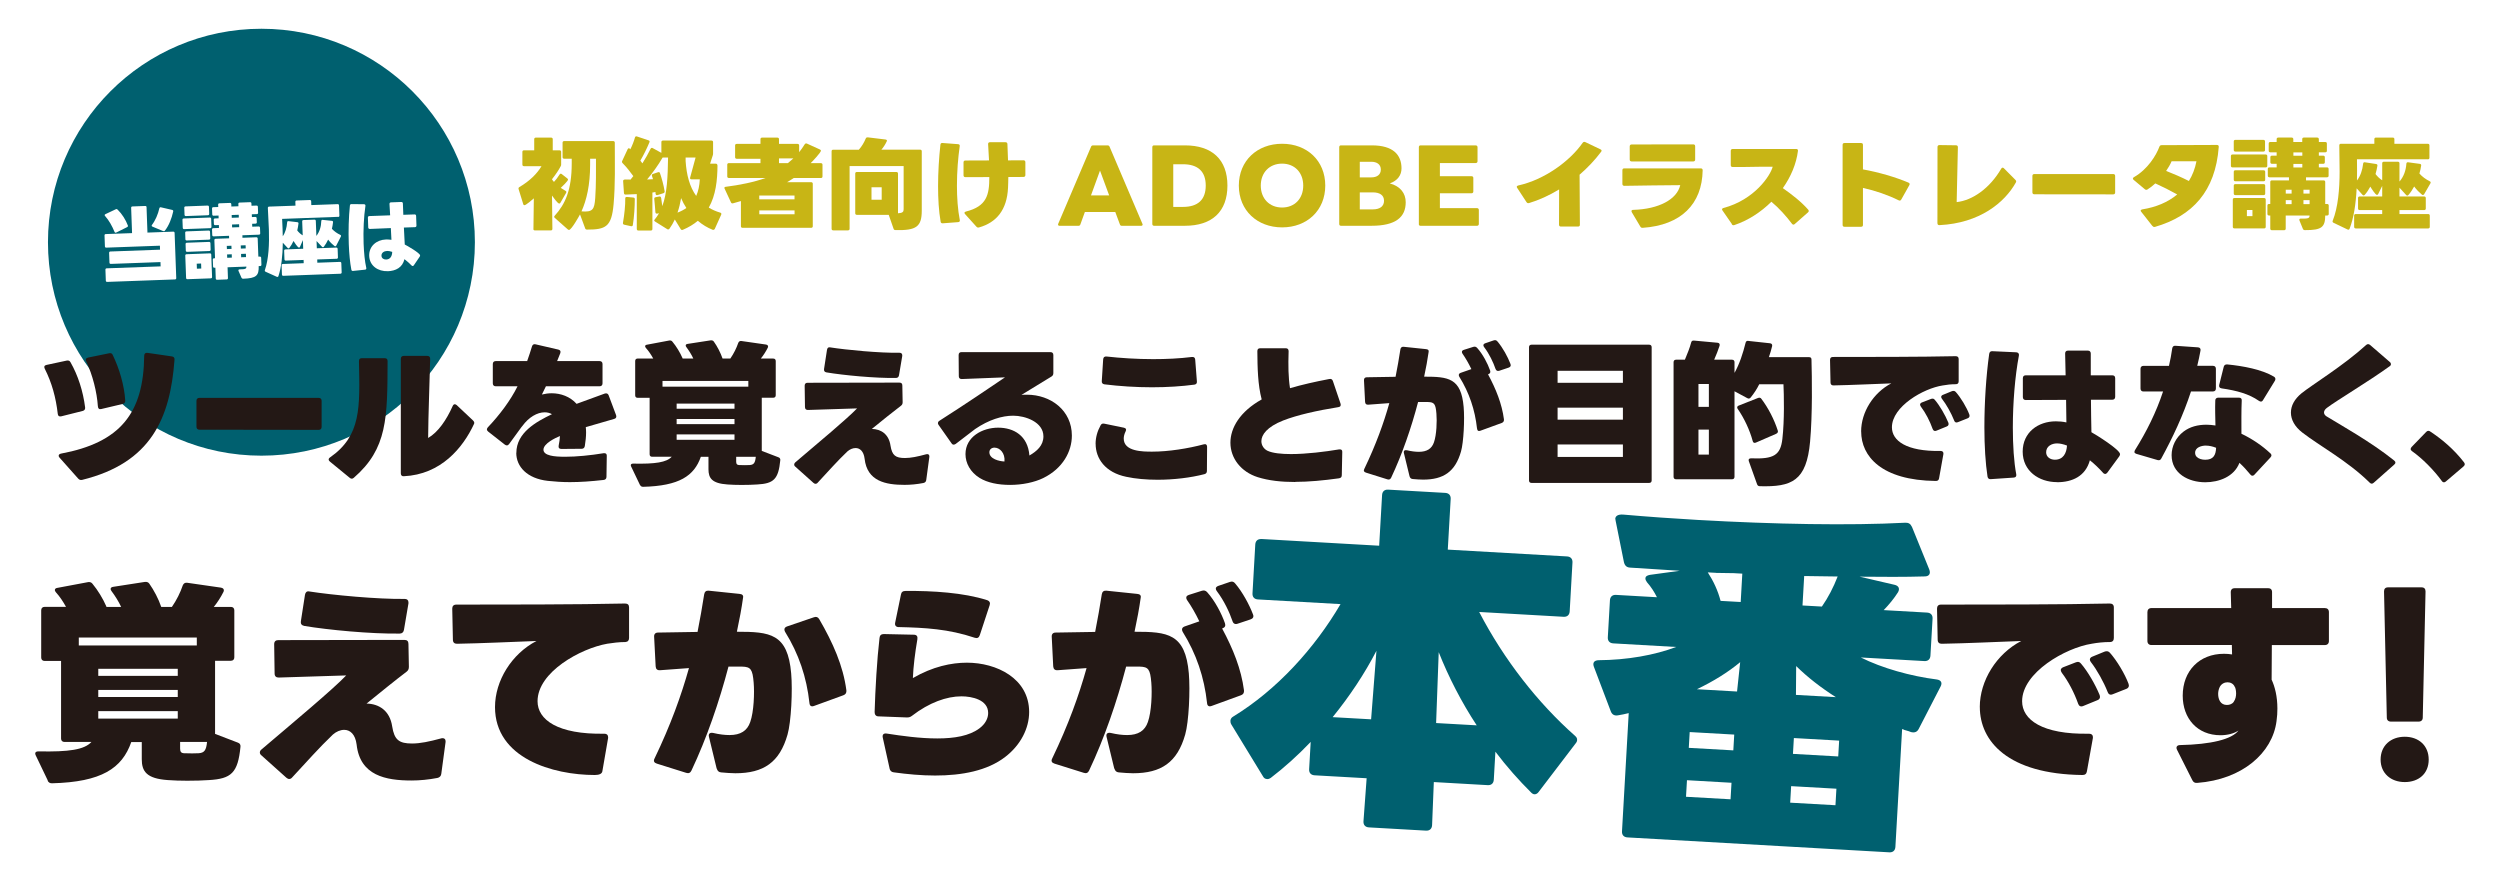 <?xml version="1.0" encoding="UTF-8"?><svg id="_レイヤー_1" xmlns="http://www.w3.org/2000/svg" xmlns:xlink="http://www.w3.org/1999/xlink" viewBox="0 0 576.45 201.46"><defs><style>.cls-1{filter:url(#drop-shadow-3);}.cls-2{filter:url(#drop-shadow-2);}.cls-3{filter:url(#drop-shadow-1);}.cls-3,.cls-4{fill:#00606f;}.cls-5{fill:#231815;}.cls-6{fill:#c8b515;}.cls-7{fill:#fff;}</style><filter id="drop-shadow-1" x="8.47" y="3.98" width="103.92" height="103.92" filterUnits="userSpaceOnUse"><feOffset dx=".85" dy=".85"/><feGaussianBlur result="blur" stdDeviation=".85"/><feFlood flood-color="#231815" flood-opacity=".85"/><feComposite in2="blur" operator="in"/><feComposite in="SourceGraphic"/></filter><filter id="drop-shadow-2" x="281.11" y="110.3" width="169.44" height="89.04" filterUnits="userSpaceOnUse"><feOffset dx=".85" dy=".85"/><feGaussianBlur result="blur-2" stdDeviation=".85"/><feFlood flood-color="#231815" flood-opacity=".85"/><feComposite in2="blur-2" operator="in"/><feComposite in="SourceGraphic"/></filter><filter id="drop-shadow-3" x="116.95" y="28.7" width="446.4" height="27.36" filterUnits="userSpaceOnUse"><feOffset dx=".85" dy=".85"/><feGaussianBlur result="blur-3" stdDeviation=".85"/><feFlood flood-color="#231815" flood-opacity=".85"/><feComposite in2="blur-3" operator="in"/><feComposite in="SourceGraphic"/></filter></defs><circle class="cls-3" cx="59.43" cy="55" r="49.22"/><path class="cls-5" d="M13.32,95.43c-.43-3.77-1.36-7.17-3.01-10.43-.21-.47-.07-.75.43-.86l4.66-1c.39-.07.68.04.86.39,1.72,3.01,2.9,6.67,3.37,10.43.04.39-.14.68-.54.79l-4.98,1.25c-.47.11-.75-.11-.79-.57ZM18.05,110.38l-4.34-4.88c-.14-.14-.18-.29-.18-.43,0-.22.18-.39.5-.47,13.66-2.55,19.08-9.25,19.22-22.59,0-.47.29-.72.75-.65l5.63.82c.43.07.65.29.61.75-1,13.59-5.45,23.81-21.3,27.72-.36.07-.65,0-.9-.29ZM22.57,93.71c-.22-3.33-1.22-7.24-2.69-10.4-.21-.43-.07-.75.43-.86l4.88-1c.39-.07.68.04.82.43,1.51,3.12,2.65,6.96,2.87,10.47.04.43-.18.68-.57.79l-4.98,1.18c-.47.11-.72-.11-.75-.61Z"/><path class="cls-5" d="M45.3,98.41v-5.99c0-.43.25-.68.68-.68h27.5c.43,0,.68.25.68.68v6.02c0,.43-.25.68-.68.68l-27.5-.04c-.43,0-.68-.25-.68-.68Z"/><path class="cls-5" d="M75.78,105.97c0-.18.11-.36.32-.5,7.21-5.02,6.88-11.47,6.67-22.2,0-.47.22-.68.65-.68h5.27c.47,0,.68.21.68.68-.04,13.09-.04,20.19-7.78,26.89-.14.14-.32.22-.47.22-.18,0-.32-.07-.5-.22l-4.55-3.73c-.18-.14-.29-.32-.29-.47ZM92.42,109.13v-26.39c0-.43.25-.68.68-.68h5.41c.47,0,.68.25.68.68-.14,6.02-.43,12.62-.47,18.25,2.33-1.36,4.23-4.16,5.67-7.39.11-.25.29-.39.47-.39.14,0,.32.07.47.22l3.73,3.51c.29.29.36.54.25.79-2.55,5.52-7.64,11.69-16.21,12.08-.43.04-.68-.22-.68-.68Z"/><path class="cls-5" d="M119.06,104.43c0-4.66,4.55-7.17,8.21-8.93-.5-.29-1.08-.43-1.69-.43-1.69,0-3.66,1.11-5.16,3.19-.07.11-.11.14-.18.21l-2.87,3.94c-.14.18-.32.29-.5.29-.14,0-.32-.07-.47-.18l-3.84-3.01c-.18-.14-.29-.32-.29-.5,0-.14.07-.32.21-.47,2.69-2.83,5.24-6.2,6.85-9.47h-5.02c-.43,0-.68-.25-.68-.68v-4.45c0-.43.25-.68.68-.68h7.24c.43-1.22.82-2.37,1.11-3.37.11-.39.39-.61.82-.5l5.27,1.22c.43.11.61.39.43.86l-.72,1.79h9.79c.43,0,.68.25.68.68v4.45c0,.43-.25.68-.68.68h-12.37l-.93,1.9c.72-.18,1.51-.29,2.26-.29,2.08,0,4.23.75,5.74,2.44l6.49-2.37c.43-.14.75,0,.9.39l1.72,4.59c.14.43,0,.75-.43.86l-6.56,1.9c.04.39.07.79.07,1.22,0,.97-.11,2.01-.29,3.12-.07.43-.32.65-.72.65l-4.7.04c-.47,0-.72-.29-.61-.79.18-.79.25-1.54.29-2.19-1.04.43-3.8,1.72-3.8,3.16,0,.61.54,1.08,1.58,1.33.86.22,2.04.29,3.44.29,2.58,0,5.85-.32,8.86-.82h.18c.36,0,.54.21.54.57l-.07,4.88c0,.43-.25.68-.68.72-2.83.32-5.34.5-7.75.5-1.76,0-3.44-.11-5.09-.29-4.84-.54-7.28-3.33-7.28-6.45Z"/><path class="cls-5" d="M147.56,111.82l-2.04-4.27c-.04-.11-.07-.18-.07-.29,0-.22.18-.36.54-.36,5.13.11,7.71-.29,8.89-1.58h-4.52c-.36,0-.57-.22-.57-.57v-13.02h-2.76c-.36,0-.57-.21-.57-.57v-7.92c0-.36.22-.57.57-.57h3.59c-.47-.86-1.04-1.72-1.69-2.44-.11-.14-.18-.25-.18-.39,0-.18.14-.32.43-.36l5.16-.97c.29-.04.54.04.72.29.9,1.08,1.76,2.51,2.29,3.73.04.04.04.11.04.14h2.47c-.39-.86-.97-1.79-1.61-2.65-.11-.14-.14-.25-.14-.36,0-.18.14-.32.43-.36l5.31-.82c.32-.04.57.04.75.29.79,1.11,1.54,2.55,2.01,3.91h1.79c.79-1.15,1.4-2.37,1.83-3.62.14-.32.36-.47.72-.43l5.7.82c.39.07.57.36.39.72-.43.86-1,1.76-1.61,2.51h2.87c.36,0,.57.22.57.57v7.89c0,.36-.22.57-.57.57h-2.65v12.26l3.84,1.47c.32.11.47.36.43.68-.43,4.41-1.54,5.38-5.31,5.59-1,.07-2.33.11-3.62.11-1.15,0-2.29-.04-3.26-.11-3.59-.25-4.37-1.47-4.37-3.51v-2.87h-1.76c-1.54,4.41-4.98,6.71-13.3,6.92-.36,0-.57-.14-.72-.43ZM152.76,87.83v1.33h19.79v-1.33h-19.79ZM169.36,94.25v-1.18h-13.34v1.18h13.34ZM156.02,96.61v1.18h13.34v-1.18h-13.34ZM156.02,100.16v1.25h13.34v-1.25h-13.34ZM170.4,107.23c.86.04,1.97.04,2.47,0,.93-.07,1.26-.47,1.4-1.9h-4.52v1.15c0,.54.22.72.65.75Z"/><path class="cls-5" d="M183.13,107.08c0-.14.07-.32.25-.47,5.49-4.66,11.98-10.08,14.24-12.44l-11.33.36c-.43,0-.68-.21-.68-.68l-.07-4.91c0-.47.25-.68.68-.68l21.16-.04c.47,0,.68.22.68.68l.07,3.84c0,.36-.11.61-.39.82-1.9,1.43-4.45,3.51-6.71,5.34,2.08.04,3.91,1.18,4.3,3.84.36,2.26,1.15,2.87,3.33,2.87,1.36,0,2.9-.32,4.88-.86.11-.04.18-.04.25-.04.32,0,.5.18.5.5v.14l-.72,5.34c-.04.36-.29.61-.65.68-1.47.29-2.98.43-4.34.43-4.34,0-8.64-.82-9.22-6.02-.21-1.76-1.11-2.47-2.08-2.47-.65,0-1.33.29-1.9.79-2.37,2.26-4.34,4.52-6.85,7.21-.14.18-.32.25-.5.25-.14,0-.29-.07-.47-.22l-4.2-3.76c-.18-.14-.25-.32-.25-.5ZM190.55,85.86c-.43-.07-.61-.36-.54-.79l.68-4.41c.07-.43.32-.65.68-.57,3.91.61,11.55,1.33,16.06,1.25.39,0,.61.22.61.57v.18l-.75,4.45c-.07.39-.32.61-.72.61-4.73.07-12.01-.61-16.03-1.29Z"/><path class="cls-5" d="M219.92,102.53c-.18,0-.36-.07-.5-.29l-3.01-4.27c-.11-.14-.14-.29-.14-.39,0-.21.11-.43.36-.57,6.74-4.3,11.15-7.35,15.1-10l-9.97.39c-.43,0-.68-.21-.68-.65l-.04-4.88c0-.47.25-.68.68-.68h20.44c.47,0,.72.21.72.68v4.16c0,.36-.14.61-.43.79l-6.92,4.23c.43-.04.82-.04,1.26-.04,5.49,0,10.36,3.62,10.36,9.43,0,3.66-2.08,7.57-6.6,9.79-2.04,1-4.88,1.58-7.64,1.58s-5.23-.5-7.03-1.61c-2.15-1.33-3.26-3.41-3.26-5.49,0-4.02,3.94-6.1,7.53-6.1s6.85,1.83,7.21,6.42c1.69-.97,3.23-2.29,3.23-4.41,0-3.33-4.2-4.77-6.96-4.77-2.58,0-5.63.93-8.79,3.08l-4.45,3.41c-.14.11-.32.18-.47.18ZM229.35,103.21c-.65,0-1.22.36-1.22,1.08,0,1.54,2.29,2.08,3.48,2.12.18-1.97-1.11-3.19-2.26-3.19Z"/><path class="cls-5" d="M252.62,102.35c0-1.43.39-2.9,1.15-4.27.18-.36.47-.47.86-.39l4.52.93c.5.11.61.43.39.86-.29.57-.43,1.15-.43,1.65,0,3.01,4.45,3.01,6.56,3.01,3.77,0,8.28-.72,11.91-1.69.47-.14.75.11.75.57l-.04,5.56c0,.39-.18.65-.57.75-3.16.82-7.06,1.29-10.79,1.29-2.58,0-5.13-.22-7.24-.68-4.84-1-7.06-4.2-7.06-7.6ZM265.67,89.3c-3.73,0-7.57-.25-11.01-.68-.43-.07-.65-.32-.61-.75l.32-5.02c.04-.47.29-.68.75-.65,3.26.36,6.99.61,10.76.61,3.01,0,6.1-.14,8.96-.5.43-.04.72.14.75.61l.39,5.02c.04.43-.14.68-.57.75-2.9.39-6.31.61-9.75.61Z"/><path class="cls-5" d="M298.66,111.14c-3.23,0-6.13-.32-8.64-1.11-3.87-1.22-6.31-4.37-6.31-7.96,0-3.37,2.15-7.14,7.21-9.97-.9-3.41-.97-7.28-1-11.12,0-.47.21-.68.68-.68h5.88c.43,0,.65.25.65.68-.11,3.3-.07,6.06.32,8.53,2.69-.79,5.84-1.51,9.07-2.12.43-.07.68.07.82.47l1.76,5.2c.14.43,0,.75-.5.82-4.95.79-9.54,1.83-12.73,3.08-3.73,1.47-5.02,3.3-5.02,4.77,0,1,.61,1.83,1.43,2.22,1.18.54,3.16.75,5.38.75,3.59,0,7.92-.54,11.12-1.08h.18c.36,0,.54.18.54.57l-.11,5.38c0,.43-.21.65-.65.72-3.58.5-6.99.82-10.08.82Z"/><path class="cls-5" d="M325.01,109.81l-1.29-5.31c-.14-.54.14-.79.68-.68,1.08.25,1.97.36,2.76.36,1.86,0,2.98-.72,3.48-2.19.61-1.72.72-4.88.57-6.6-.18-2.26-.5-2.65-1.94-2.69h-2.29c-1.54,5.88-3.66,12.05-6.2,17.43-.18.39-.47.54-.9.39l-4.91-1.54c-.47-.14-.61-.43-.39-.86,2.72-5.67,4.48-10.58,5.77-15.17l-4.84.36c-.47.04-.72-.18-.75-.65l-.25-4.95c-.04-.47.22-.72.65-.72l6.63-.11c.43-2.15.79-4.23,1.11-6.31.07-.43.32-.65.75-.61l5.16.54c.47.04.68.25.61.61-.25,1.79-.61,3.73-1.04,5.74,5.56,0,8.54.29,9.11,6.99.25,2.87,0,8.14-.61,10.26-1.33,4.66-4.02,6.49-8.75,6.49-.75,0-1.54-.07-2.4-.14-.39-.04-.61-.25-.72-.65ZM340.57,98.8c-.47-4.3-1.79-8.25-4.09-11.94-.07-.14-.11-.25-.11-.39,0-.22.14-.39.43-.5l2.47-.86c-.61-1.29-1.36-2.58-2.04-3.55-.11-.14-.14-.29-.14-.43,0-.22.14-.36.47-.47l2.15-.68c.36-.11.65-.04.9.25,1.29,1.43,2.4,3.55,2.98,5.2.14.43,0,.72-.43.86l-.04.04c1.83,3.41,3.19,6.78,3.66,10.36.04.39-.11.68-.5.83l-4.91,1.79c-.47.18-.75,0-.79-.5ZM344.84,85.07c-.5-1.47-1.4-3.41-2.62-5.02-.11-.14-.18-.29-.18-.43,0-.21.14-.36.43-.47l1.9-.65c.39-.14.68-.07.93.25,1.22,1.43,2.37,3.55,2.98,5.16.18.43,0,.72-.43.86l-2.15.72c-.43.14-.72-.04-.86-.43Z"/><path class="cls-5" d="M380.27,111.35h-27.14c-.36,0-.57-.21-.57-.57v-30.73c0-.36.21-.57.57-.57h27.14c.36,0,.57.22.57.57v30.73c0,.36-.21.57-.57.57ZM374.21,88.26v-2.76h-15.06v2.76h15.06ZM359.15,94v2.76h15.06v-2.76h-15.06ZM359.15,102.49v2.87h15.06v-2.87h-15.06Z"/><path class="cls-5" d="M403.14,78.61l4.98.54c.39.04.57.29.5.65-.18.79-.47,1.76-.75,2.55h9.25c.39,0,.57.18.57.54.11,4.09.25,12.69-.32,18.93-.82,9.14-4.27,10.47-11.55,10.29-.36,0-.57-.14-.68-.47l-1.9-5.31c-.14-.39.04-.65.5-.65,5.27.22,6.81-.72,7.24-4.48.5-4.34.36-10.18.25-12.59h-5.59c-.54,1.08-1.18,2.08-1.97,3.05-.22.25-.47.32-.79.14l-2.94-1.58v19.72c0,.36-.21.57-.57.57h-12.91c-.36,0-.57-.21-.57-.57v-26.43c0-.36.22-.57.57-.57h2.04c.54-1.29,1.15-2.8,1.43-3.91.07-.36.29-.54.65-.5l5.45.5c.39.04.57.29.47.68-.32,1-.79,2.19-1.25,3.23h4.12c.36,0,.57.22.57.57v2.47c1.18-2.12,1.94-4.48,2.55-6.92.07-.36.29-.5.65-.47ZM391.63,88.54v5.27h2.4v-5.27h-2.4ZM391.63,104.82h2.4v-5.77h-2.4v5.77ZM409.56,100.02l-4.7,2.04c-.36.14-.61.04-.72-.36-.68-2.55-2.01-5.34-3.44-7.39-.11-.14-.14-.25-.14-.36,0-.18.14-.36.36-.43l4.45-1.76c.32-.11.57-.07.75.18,1.58,2.08,2.98,4.77,3.8,7.35.11.32-.04.57-.36.72Z"/><path class="cls-5" d="M429.14,99.48c0-4.41,2.8-8.93,6.96-11.08-4.05.14-9.14.39-13.34.47-.43,0-.68-.22-.68-.68l-.11-5.2c0-.43.21-.68.65-.68,7.57,0,20.4,0,28.33-.18.43,0,.68.22.68.65v5.13c0,.43-.21.68-.65.68-1.08,0-2.08.11-3.05.29-4.41.68-11.69,4.84-11.69,9.65,0,3.08,3.33,5.59,11.22,5.45.43,0,.65.22.65.54v.18l-1,5.59c-.07.43-.32.61-.75.61-12.55-.14-17.21-5.7-17.21-11.4ZM445.63,98.91c-.65-1.83-1.61-3.69-2.72-5.16-.11-.18-.18-.32-.18-.47,0-.18.14-.36.39-.47l2.12-.82c.36-.14.65-.11.9.22,1.11,1.29,2.4,3.51,3.12,5.27.14.39,0,.72-.39.86l-2.37.97c-.43.18-.72,0-.86-.39ZM450.58,96.94c-.65-1.65-1.79-3.69-2.8-4.98-.11-.14-.18-.29-.18-.43,0-.22.14-.39.43-.5l2.01-.82c.36-.14.68-.11.93.18,1.15,1.29,2.51,3.55,3.12,5.2.14.39,0,.72-.39.86l-2.26.9c-.43.18-.72,0-.86-.39Z"/><path class="cls-5" d="M458.28,109.88c-.47-3.05-.72-7.03-.72-11.33,0-5.67.39-11.83,1.11-16.96.07-.43.32-.65.75-.61l5.49.25c.47.04.68.32.61.75-.9,4.77-1.4,10.94-1.4,16.6,0,4.12.25,7.96.79,10.79.07.43-.11.72-.57.75l-5.31.36c-.43.04-.68-.18-.75-.61ZM474.31,111.17c-4.2,0-7.92-2.58-7.92-7.03s3.55-6.99,7.64-6.99c.79,0,1.61.07,2.44.25l-.07-5.2-9.29.04c-.43,0-.68-.25-.68-.68v-4.34c0-.47.25-.68.68-.68h9.18l-.11-5.02c0-.43.21-.68.68-.68h4.55c.43,0,.68.25.68.68v5.02h4.95c.43,0,.68.21.68.68v4.27c0,.43-.25.68-.68.68h-4.91c.04,2.62.04,5.16.11,7.49,1,.54,6.6,4.02,6.6,5.06,0,.18-.07.32-.18.5l-2.76,3.77c-.14.18-.32.29-.5.29-.14,0-.32-.07-.47-.25-.97-1.08-1.97-2.04-3.05-2.9-1,3.66-4.02,5.06-7.57,5.06ZM474.31,102.24c-1.22,0-2.51.65-2.51,2.04,0,1.11.97,1.72,2.01,1.72,1.94,0,2.69-1.51,2.8-3.26-.83-.32-1.61-.5-2.29-.5Z"/><path class="cls-5" d="M492.17,104.18c0-.14.04-.29.14-.43,2.62-4.2,4.84-8.61,6.45-13.48h-4.52c-.43,0-.68-.25-.68-.68v-4.55c0-.43.25-.68.68-.68h5.88c.29-1.29.57-2.65.75-4.02.07-.43.32-.65.75-.61l5.2.36c.43.04.65.29.57.75-.21,1.18-.47,2.37-.75,3.51h3.62c.43,0,.68.25.68.68v4.55c0,.43-.25.68-.68.68h-5.06c-1.83,5.59-4.23,10.65-6.85,15.46-.18.36-.47.47-.86.36l-4.88-1.43c-.29-.11-.47-.25-.47-.47ZM519.38,109.7c-.18,0-.36-.11-.5-.29-.79-.97-1.61-1.86-2.51-2.69-1.22,3.19-4.7,4.48-7.89,4.48-3.84,0-7.75-2.01-7.75-6.24,0-2.04.97-4.09,2.76-5.45,1.47-1.11,3.26-1.58,5.27-1.58.68,0,1.36.07,2.08.18-.04-1.83-.11-3.8-.04-5.77,0-.43.29-.65.72-.65h4.7c.47,0,.72.21.68.68-.11,2.4-.07,5.09-.07,7.64,2.47,1.18,4.81,2.76,6.67,4.52.18.14.25.32.25.47,0,.18-.11.32-.25.5l-3.66,3.94c-.14.18-.32.25-.47.25ZM508.66,102.74c-1,0-2.51.39-2.51,1.65,0,.36.11.72.39.97.43.43,1.18.65,1.94.65,1.86,0,2.44-1.04,2.51-2.76-.79-.32-1.61-.5-2.33-.5ZM512.25,89.55c-.47-.07-.64-.36-.54-.82l1.04-4.16c.11-.39.36-.57.83-.54,3.62.36,7.96,1.15,10.76,2.83.21.14.32.32.32.54,0,.14-.04.25-.11.39l-2.73,4.45c-.14.25-.32.36-.5.36-.14,0-.29-.07-.47-.18-2.26-1.58-5.09-2.37-8.61-2.87Z"/><path class="cls-5" d="M546.89,111.53c-.18,0-.32-.07-.5-.25-5.09-5.02-11.65-8.53-15.53-11.55-1.76-1.36-2.62-2.98-2.62-4.59s.83-3.12,2.44-4.45c2.44-1.97,9.68-6.38,14.88-11.12.14-.14.32-.22.47-.22.18,0,.32.07.5.22l4.52,3.91c.18.14.25.32.25.47,0,.18-.07.36-.29.5-5.02,3.62-12.16,7.85-14.49,9.61-.43.32-.65.72-.65,1.04,0,.36.22.68.57.9,2.9,1.79,10.22,5.85,15.6,10.18.18.14.29.32.29.47,0,.18-.11.36-.29.5l-4.7,4.16c-.14.14-.32.22-.47.22Z"/><path class="cls-5" d="M563.52,111.21c-.18,0-.36-.11-.5-.32-1.83-2.51-4.45-5.16-6.88-6.88-.18-.14-.29-.29-.29-.47,0-.14.07-.32.21-.47l3.37-3.48c.18-.18.32-.25.5-.25.11,0,.25.04.36.11,2.72,1.79,5.49,4.09,7.85,7.14.11.14.18.29.18.43,0,.22-.11.39-.29.54l-4.09,3.48c-.14.11-.29.18-.43.18Z"/><path class="cls-5" d="M11.03,179.99l-2.81-5.86c-.05-.15-.1-.25-.1-.39,0-.3.25-.49.74-.49,7.05.15,10.6-.39,12.22-2.17h-6.21c-.49,0-.79-.3-.79-.79v-17.89h-3.79c-.49,0-.79-.3-.79-.79v-10.89c0-.49.3-.79.79-.79h4.93c-.64-1.18-1.43-2.37-2.32-3.35-.15-.2-.25-.34-.25-.54,0-.25.2-.44.59-.49l7.1-1.33c.39-.05.74.05.99.39,1.23,1.48,2.42,3.45,3.15,5.13.05.05.05.15.05.2h3.4c-.54-1.18-1.33-2.46-2.22-3.65-.15-.2-.2-.35-.2-.49,0-.25.2-.44.59-.49l7.29-1.13c.44-.05.79.05,1.03.39,1.08,1.53,2.12,3.5,2.76,5.37h2.46c1.08-1.58,1.92-3.25,2.51-4.98.2-.44.49-.64.99-.59l7.84,1.13c.54.1.79.49.54.99-.59,1.18-1.38,2.42-2.22,3.45h3.94c.49,0,.79.3.79.79v10.84c0,.49-.3.79-.79.79h-3.65v16.86l5.27,2.02c.44.15.64.49.59.94-.59,6.06-2.12,7.39-7.29,7.69-1.38.1-3.2.15-4.98.15-1.58,0-3.15-.05-4.48-.15-4.93-.34-6.01-2.02-6.01-4.83v-3.94h-2.42c-2.12,6.06-6.85,9.22-18.29,9.51-.49,0-.79-.2-.99-.59ZM18.17,147.01v1.82h27.21v-1.82h-27.21ZM40.99,155.84v-1.63h-18.33v1.63h18.33ZM22.66,159.09v1.63h18.33v-1.63h-18.33ZM22.66,163.97v1.73h18.33v-1.73h-18.33ZM42.42,173.68c1.18.05,2.71.05,3.4,0,1.28-.1,1.73-.64,1.92-2.61h-6.21v1.58c0,.74.3.99.89,1.04Z"/><path class="cls-5" d="M59.92,173.48c0-.2.1-.44.34-.64,7.54-6.41,16.46-13.85,19.57-17.1l-15.57.49c-.59,0-.94-.3-.94-.94l-.1-6.75c0-.64.35-.94.94-.94l29.08-.05c.64,0,.94.3.94.94l.1,5.27c0,.49-.15.84-.54,1.13-2.61,1.97-6.11,4.83-9.22,7.34,2.86.05,5.37,1.63,5.91,5.27.49,3.1,1.58,3.94,4.58,3.94,1.87,0,3.99-.44,6.7-1.18.15-.05.25-.05.34-.05.44,0,.69.25.69.69v.2l-.99,7.34c-.05.49-.39.84-.89.94-2.02.39-4.09.59-5.96.59-5.96,0-11.88-1.13-12.67-8.28-.3-2.42-1.53-3.4-2.86-3.4-.89,0-1.82.39-2.61,1.08-3.25,3.1-5.96,6.21-9.41,9.91-.2.25-.44.34-.69.34-.2,0-.39-.1-.64-.3l-5.77-5.17c-.25-.2-.34-.44-.34-.69ZM70.12,144.3c-.59-.1-.84-.49-.74-1.08l.94-6.06c.1-.59.44-.89.94-.79,5.37.84,15.87,1.82,22.08,1.73.54,0,.84.3.84.79v.25l-1.04,6.11c-.1.54-.44.84-.99.84-6.51.1-16.51-.84-22.03-1.77Z"/><path class="cls-5" d="M114.14,163.03c0-6.06,3.84-12.27,9.56-15.23-5.57.2-12.57.54-18.33.64-.59,0-.94-.3-.94-.94l-.15-7.15c0-.59.3-.94.94-.94,10.35,0,28.04,0,38.89-.25.64,0,.94.3.94.89v7.05c0,.54-.25.89-.84.94-1.53,0-2.91.2-4.19.39-6.11,1.08-16.07,6.51-16.07,13.26,0,4.24,4.58,7.69,15.43,7.49.54,0,.84.3.84.79v.2l-1.33,7.69c-.1.54-.69.84-1.73.84-9.66,0-23.02-3.84-23.02-15.67Z"/><path class="cls-5" d="M165.25,177.23l-1.77-7.29c-.2-.74.2-1.08.94-.94,1.48.35,2.71.49,3.79.49,2.56,0,4.09-.99,4.78-3.01.84-2.37.99-6.7.79-9.07-.25-3.1-.69-3.65-2.66-3.7h-3.15c-2.12,8.08-5.03,16.56-8.53,23.95-.25.54-.64.74-1.23.54l-6.75-2.12c-.64-.2-.84-.59-.54-1.18,3.75-7.79,6.16-14.54,7.94-20.85l-6.65.49c-.64.05-.99-.25-1.03-.89l-.35-6.8c-.05-.64.3-.99.89-.99l9.12-.15c.59-2.96,1.08-5.82,1.53-8.67.1-.59.44-.89,1.03-.84l7.1.74c.64.05.94.34.84.84-.34,2.46-.84,5.13-1.43,7.89,7.64,0,11.73.39,12.52,9.61.35,3.94,0,11.19-.84,14.1-1.82,6.41-5.52,8.92-12.03,8.92-1.03,0-2.12-.1-3.3-.2-.54-.05-.84-.35-.99-.89ZM186.64,162.09c-.64-5.91-2.46-11.34-5.62-16.41-.1-.2-.15-.35-.15-.54,0-.3.2-.54.59-.69l6.21-2.12c.54-.2.94-.05,1.23.44,3.15,5.42,5.52,10.74,6.26,16.41.05.54-.15.94-.69,1.13l-6.75,2.46c-.64.25-1.03,0-1.08-.69Z"/><path class="cls-5" d="M205.13,177.23l-1.58-7.15c-.15-.69.2-1.04.89-.94,3.45.54,7.69,1.13,11.68,1.13s7.39-.59,9.71-2.32c1.38-1.03,2.02-2.32,2.02-3.55,0-3.06-3.75-3.84-6.16-3.84-3.4,0-7.44,1.43-11.39,4.48-.39.3-.69.39-1.18.39l-6.56-.25c-.59,0-.89-.39-.89-.99.15-5.13.54-12.12,1.13-17.1.05-.59.39-.89.99-.89l6.9.15c.69,0,.94.39.84,1.03-.54,3.15-.94,6.36-1.04,8.97,4.58-2.66,8.87-3.55,12.47-3.55,6.8,0,14.34,3.6,14.34,11.38,0,3.7-1.92,7.59-5.52,10.35-4.14,3.2-10,4.29-16.17,4.29-3.15,0-6.41-.3-9.56-.74-.49-.05-.84-.39-.94-.89ZM207.25,144.6c-.64,0-.99-.39-.84-1.04l1.33-6.46c.1-.59.44-.84,1.08-.84,6.26-.05,13.36.39,18.78,2.12.59.2.79.64.59,1.18l-2.27,6.9c-.2.59-.59.79-1.18.59-6.01-2.02-11.43-2.32-17.5-2.46Z"/><path class="cls-5" d="M256.93,177.23l-1.77-7.29c-.2-.74.2-1.08.94-.94,1.48.35,2.71.49,3.8.49,2.56,0,4.09-.99,4.78-3.01.84-2.37.99-6.7.79-9.07-.25-3.1-.69-3.65-2.66-3.7h-3.15c-2.12,8.08-5.03,16.56-8.53,23.95-.25.54-.64.74-1.23.54l-6.75-2.12c-.64-.2-.84-.59-.54-1.18,3.75-7.79,6.16-14.54,7.93-20.85l-6.65.49c-.64.05-.99-.25-1.04-.89l-.34-6.8c-.05-.64.3-.99.89-.99l9.12-.15c.59-2.96,1.08-5.82,1.53-8.67.1-.59.44-.89,1.04-.84l7.1.74c.64.05.94.34.84.84-.34,2.46-.84,5.13-1.43,7.89,7.64,0,11.73.39,12.52,9.61.34,3.94,0,11.19-.84,14.1-1.82,6.41-5.52,8.92-12.03,8.92-1.04,0-2.12-.1-3.3-.2-.54-.05-.84-.35-.99-.89ZM278.32,162.09c-.64-5.91-2.46-11.34-5.62-16.41-.1-.2-.15-.35-.15-.54,0-.3.2-.54.59-.69l3.4-1.18c-.84-1.77-1.87-3.55-2.81-4.88-.15-.2-.2-.39-.2-.59,0-.3.2-.49.64-.64l2.96-.94c.49-.15.89-.05,1.23.34,1.77,1.97,3.3,4.88,4.09,7.15.2.59,0,.99-.59,1.18l-.05.05c2.51,4.68,4.39,9.31,5.03,14.24.05.54-.15.94-.69,1.13l-6.75,2.46c-.64.25-1.04,0-1.08-.69ZM284.19,143.22c-.69-2.02-1.92-4.68-3.6-6.9-.15-.2-.25-.39-.25-.59,0-.3.2-.49.59-.64l2.61-.89c.54-.2.94-.1,1.28.35,1.68,1.97,3.25,4.88,4.09,7.1.25.59,0,.99-.59,1.18l-2.96.99c-.59.2-.99-.05-1.18-.59Z"/><path class="cls-5" d="M456.5,163.03c0-6.06,3.84-12.27,9.56-15.23-5.57.2-12.57.54-18.33.64-.59,0-.94-.3-.94-.94l-.15-7.15c0-.59.3-.94.89-.94,10.4,0,28.04,0,38.94-.25.59,0,.94.3.94.89v7.05c0,.59-.29.94-.89.94-1.48,0-2.86.15-4.19.39-6.06.94-16.07,6.65-16.07,13.26,0,4.24,4.58,7.69,15.43,7.49.59,0,.89.3.89.74v.25l-1.38,7.69c-.1.59-.44.84-1.03.84-17.25-.2-23.66-7.84-23.66-15.67ZM479.17,162.24c-.89-2.51-2.22-5.08-3.75-7.1-.15-.25-.25-.44-.25-.64,0-.25.2-.49.54-.64l2.91-1.13c.49-.2.89-.15,1.23.3,1.53,1.77,3.3,4.83,4.29,7.25.2.54,0,.99-.54,1.18l-3.25,1.33c-.59.25-.99,0-1.18-.54ZM485.97,159.53c-.89-2.27-2.46-5.08-3.84-6.85-.15-.2-.25-.39-.25-.59,0-.3.2-.54.59-.69l2.76-1.13c.49-.2.94-.15,1.28.25,1.58,1.77,3.45,4.88,4.29,7.15.2.54,0,.99-.54,1.18l-3.11,1.23c-.59.25-.99,0-1.18-.54Z"/><path class="cls-5" d="M495.15,147.8v-6.65c0-.59.34-.94.94-.94h18.38l-.1-3.65c0-.64.35-.94.94-.94h7.64c.59,0,.94.3.94.89v3.7h12.17c.59,0,.94.34.94.94v6.65c0,.59-.35.94-.94.94h-12.22l-.05,7.98c.74,1.58,1.33,3.84,1.33,6.65,0,.94-.05,1.87-.2,2.91-.94,7.34-7.89,13.46-18.29,14.24-.54.05-.89-.15-1.13-.64l-3.5-6.95c-.35-.64-.05-1.13.69-1.13,7.15-.15,11.93-1.33,13.46-3.35-1.04.69-2.56,1.08-4.14,1.08-5.37,0-8.72-3.89-8.72-9.12,0-5.72,3.84-9.66,9.51-9.66.64,0,1.28.05,1.87.15l-.05-2.17h-18.53c-.59,0-.94-.35-.94-.94ZM515.3,158.4c-.29-.74-.99-1.08-1.68-1.08s-1.38.34-1.77,1.04c-.25.49-.39,1.08-.39,1.63,0,1.28.54,2.56,2.02,2.56.64,0,1.28-.25,1.58-.74.44-.64.54-1.33.54-1.92,0-.69-.15-1.18-.2-1.33-.05-.05-.05-.1-.1-.15Z"/><path class="cls-5" d="M548.92,175.15c0-3.25,2.37-5.27,5.57-5.27s5.52,2.02,5.52,5.27-2.32,5.18-5.52,5.18-5.57-2.02-5.57-5.18ZM550.35,165.45l-.64-29.08c0-.59.3-.94.94-.94h7.69c.64,0,.94.34.94.94l-.64,29.08c0,.59-.35.94-.99.94h-6.31c-.64,0-.99-.34-.99-.94Z"/><g class="cls-2"><path class="cls-4" d="M289.99,123.43l27.17,1.55.67-11.68c.05-.83.57-1.3,1.4-1.25l13.17.75c.83.05,1.3.57,1.25,1.4l-.67,11.68,27.5,1.57c.83.05,1.3.57,1.25,1.4l-.64,11.27c-.05.83-.57,1.3-1.4,1.25l-19.47-1.11c5.69,10.96,13.52,20.97,22.06,28.52.4.36.55.61.52,1.03-.01.25-.11.49-.38.81l-8.44,11.07c-.27.4-.62.63-1.03.61-.25-.01-.57-.2-.8-.46-2.75-2.73-5.57-5.89-8.19-9.36l-.37,6.46c-.05.83-.57,1.3-1.4,1.25l-12.43-.71-.4,9.95c-.05.83-.57,1.3-1.4,1.25l-13.17-.75c-.83-.05-1.3-.57-1.25-1.4l.73-9.93-12.01-.68c-.83-.05-1.3-.57-1.25-1.4l.36-6.3c-3,3.15-6.16,5.97-9.2,8.29-.35.23-.6.3-.85.28-.42-.02-.74-.21-.96-.64l-7.3-11.97c-.15-.26-.22-.59-.2-.84.02-.33.21-.74.64-.96,10.08-6.16,18.76-15.72,24.75-25.93l-19.05-1.08c-.83-.05-1.3-.57-1.25-1.4l.64-11.27c.05-.83.57-1.3,1.4-1.25ZM306.43,164.51l8.87.5,1.23-15.8c-2.71,5.25-6.16,10.45-10.1,15.3ZM330.89,149.53l-.6,16.34,9.36.53c-3.52-5.35-6.51-11.18-8.76-16.87Z"/><path class="cls-4" d="M439.99,120.59l4.01,9.87c.36.93,0,1.58-1.01,1.6-4.75.15-9.81.11-15.05.06l8.04,1.87c.98.22,1.28.9.82,1.71-.91,1.44-2.08,2.87-3.31,4.13l10.02.57c.83.05,1.3.57,1.25,1.4l-.49,8.53c-.05.83-.57,1.3-1.4,1.25l-14.66-.83c4.85,2.44,11.47,4.31,17.5,5.07.99.14,1.37.74.9,1.63l-5.04,9.77c-.37.73-.97.94-1.79.73-.16-.09-.33-.1-.49-.19l-1.06-.31c-.16-.09-.32-.18-.49-.19l-1.55,27.17c-.05.83-.57,1.3-1.4,1.25l-60.39-3.44c-.83-.05-1.3-.57-1.25-1.4l1.55-27.26c-.84.2-1.68.4-2.52.52-.75.12-1.32-.16-1.61-.92l-3.9-10.28c-.36-.94.08-1.49,1.08-1.52,6.57-.04,12.95-1.17,17.88-3.05l-14.5-.83c-.83-.05-1.3-.57-1.25-1.4l.49-8.53c.05-.83.57-1.3,1.4-1.25l9.44.54c-.6-1.2-1.36-2.4-2.3-3.46-.23-.35-.38-.6-.36-.93.02-.41.37-.64,1.04-.77l6.87-.94-11.43-.73c-.75-.04-1.22-.4-1.43-1.25l-1.94-9.67v-.08s-.06-.25-.06-.25c.04-.66.64-1.04,1.72-.98h.08c5.71.5,11.5.91,17.3,1.24,17.56,1,34.92,1.32,47.75.64.75-.04,1.23.24,1.53.92ZM388.13,179.06l-.22,3.81,10.27.58.22-3.81-10.27-.59ZM388.76,167.95l-.21,3.64,10.27.58.21-3.64-10.27-.58ZM390.4,158.07l9.28.53.72-6.77c-2.79,2.33-6.24,4.46-10,6.25ZM394.92,131.24l-1.99-.11c1.3,1.99,2.34,4.21,2.95,6.57l4.64.26.37-6.54-1.99-.11-3.99-.06ZM412.15,180.42l-.22,3.81,10.44.59.22-3.81-10.44-.59ZM423.01,173.56l.21-3.64-10.44-.59-.21,3.65,10.44.59ZM413.31,152.73l-.05,6.65,9.2.52c-3.45-2.19-6.55-4.61-9.15-7.17ZM422.88,132.08l-7.72-.11-.39,6.79,4.47.25c1.45-2.08,2.66-4.42,3.64-6.94Z"/></g><path class="cls-7" d="M33.79,47.79l.21,5.84,5.95-.22c.19,0,.3.1.31.29l.38,10.42c0,.19-.1.3-.29.31l-15.64.57c-.19,0-.3-.1-.31-.29l-.09-2.53c0-.19.1-.3.29-.31l12.44-.45-.04-.99-11.45.42c-.19,0-.3-.1-.31-.29l-.08-2.26c0-.19.1-.3.29-.31l11.45-.42-.03-.92-12.37.45c-.19,0-.3-.1-.31-.29l-.09-2.53c0-.19.1-.3.29-.31l6.06-.22-.21-5.84c0-.19.1-.3.29-.31l2.96-.11c.19,0,.3.1.31.29ZM29.31,52.37l-2.5,1.25c-.18.1-.32.03-.4-.15-.57-1.37-1.26-2.63-2.2-3.69-.06-.05-.08-.13-.08-.18,0-.09.05-.15.16-.21l2.41-1.14c.15-.08.28-.05.42.08,1.05,1.03,1.89,2.4,2.36,3.66.06.17,0,.3-.17.38ZM37.11,47.8l2.59.6c.19.05.27.16.24.35-.35,1.62-1,3.28-1.92,4.44-.11.14-.24.16-.41.09l-2.45-1.02c-.11-.05-.19-.12-.2-.22,0-.06.03-.11.07-.17.8-1.04,1.41-2.49,1.71-3.83.05-.19.16-.29.37-.24Z"/><path class="cls-7" d="M48.69,50.45l.07,1.85c0,.19-.1.3-.29.31l-6.02.22c-.19,0-.3-.1-.31-.29l-.07-1.85c0-.19.1-.3.29-.31l6.02-.22c.19,0,.3.1.31.29ZM48.18,47.69l.06,1.63c0,.19-.1.3-.29.31l-5.09.19c-.19,0-.3-.1-.31-.29l-.06-1.63c0-.19.1-.3.29-.31l5.09-.19c.19,0,.3.1.31.29ZM48.43,53.45l.05,1.5c0,.19-.1.3-.29.31l-5.13.19c-.19,0-.3-.1-.31-.29l-.05-1.5c0-.19.1-.3.29-.31l5.13-.19c.19,0,.3.1.31.29ZM48.71,58.71l.19,5.16c0,.19-.1.3-.29.31l-5.39.2c-.19,0-.3-.1-.31-.29l-.19-5.16c0-.19.1-.3.29-.31l5.39-.2c.19,0,.3.1.31.29ZM48.52,56.07l.05,1.5c0,.19-.1.3-.29.31l-5.13.19c-.19,0-.3-.1-.31-.29l-.05-1.5c0-.19.1-.3.29-.31l5.13-.19c.19,0,.3.1.31.29ZM46.41,61.92l-.04-1.16-1.01.04.04,1.16,1.01-.04ZM57.97,46.9l.02.54,1.16-.04c.21,0,.3.1.31.29l.05,1.37c0,.19-.08.3-.29.31l-1.16.04.02.64.79-.03c.19,0,.3.1.31.29l.04.95c0,.19-.1.3-.29.31l-.79.03.02.67,1.48-.05c.19,0,.3.1.31.29l.05,1.29c0,.19-.1.3-.29.31l-3.82.14.02.58,3.2-.12c.19,0,.3.1.31.29l.15,4.17h.34c.19-.02.3.09.31.28l.06,1.59c0,.19-.1.3-.29.31h-.34c.06,2.2-.52,2.82-3.6,2.92-.17,0-.28-.06-.36-.21l-.7-1.6s-.02-.09-.02-.13c0-.13.09-.21.25-.22h.02c1.39-.01,1.59-.15,1.57-.64l-4.34.16.09,2.49c0,.19-.1.3-.29.31l-2.21.08c-.19,0-.3-.1-.31-.29l-.09-2.49h-.22c-.19.01-.3-.09-.31-.28l-.06-1.59c0-.19.1-.3.29-.31h.22s-.15-4.18-.15-4.18c0-.19.1-.3.29-.31l3.11-.11-.02-.58-3.56.13c-.19,0-.3-.1-.31-.29l-.05-1.29c0-.19.1-.3.29-.31l1.31-.05-.02-.67-.84.03c-.19,0-.3-.1-.31-.29l-.04-.95c0-.19.1-.3.29-.31l.84-.03-.02-.64-1.14.04c-.19,0-.3-.1-.31-.29l-.05-1.37c0-.19.1-.3.29-.31l1.14-.04-.02-.54c0-.19.1-.3.29-.31l2.43-.09c.19,0,.3.1.31.29l.02.54,1.63-.06-.02-.54c0-.19.08-.3.29-.31l2.41-.09c.21,0,.3.1.31.29ZM52.29,56.7l.03.73,1.07-.04-.03-.73-1.07.04ZM52.36,58.67l.03.77,1.07-.04-.03-.77-1.07.04ZM53.42,49.58l.02.64,1.63-.06-.02-.64-1.63.06ZM53.5,51.77l.02.67,1.63-.06-.02-.67-1.63.06ZM55.51,56.59l.03.73,1.12-.04-.03-.73-1.12.04ZM55.58,58.55l.03.77,1.12-.04-.03-.77-1.12.04Z"/><path class="cls-7" d="M77.94,50l-12.89.47.1,2.19.05,1.82c.61-.87.92-2.02,1.01-3.2.01-.21.12-.32.31-.29l2.03.24c.21.03.3.12.27.33-.06.51-.15,1.04-.28,1.58.35.46.76.83,1.26,1.13l-.12-3.22c0-.19.1-.3.29-.31l2.54-.09c.19,0,.3.1.31.29l.13,3.46c.75-.96,1.1-2.18,1.13-3.41.01-.21.12-.32.33-.29l2.11.22c.19.01.3.14.27.33-.06.49-.13,1-.26,1.51.53.58,1.18,1.04,1.92,1.39.19.09.23.22.15.39l-1.07,2.1c-.05.1-.13.15-.22.16-.06,0-.13-.01-.19-.07-.44-.36-.99-.84-1.46-1.48-.28.59-.61,1.17-.99,1.65-.07.08-.13.12-.2.12-.07,0-.13-.03-.21-.1l-1.27-1.34.06,1.67,4.49-.16c.19,0,.3.1.31.29l.07,1.98c0,.19-.1.3-.29.31l-4.49.16.03.75,5.22-.19c.19,0,.3.1.31.29l.08,2.13c0,.19-.1.3-.29.31l-13.17.48c-.19,0-.3-.1-.31-.29l-.08-2.13c0-.19.1-.3.29-.31l4.81-.18-.03-.75-4.1.15c-.19,0-.3-.1-.31-.29l-.07-1.98c0-.19.1-.3.29-.31l4.1-.15-.07-2-.67,1.56c-.05.11-.12.17-.22.18-.3.01-1.12-1.27-1.27-1.53-.28.59-.6,1.15-.95,1.59-.07.08-.13.12-.2.12-.07,0-.13-.03-.21-.11l-1.11-1.2c-.04,3.07-.34,5.67-1.01,7.7-.07.19-.2.23-.39.15l-2.57-1.16c-.17-.09-.23-.22-.16-.39.88-2.54,1.03-6.07.92-9.33l-.24-4.99c0-.19.1-.3.29-.31l6.08-.22-.03-.88c0-.19.1-.3.29-.31l3.05-.11c.19,0,.3.1.31.29l.03.88,6.08-.22c.19,0,.3.1.31.29l.09,2.36c0,.19-.1.3-.29.31Z"/><path class="cls-7" d="M81.01,62.16c-.3-1.58-.51-3.65-.59-5.9-.11-2.96-.02-6.18.26-8.87.03-.23.16-.34.38-.33l2.87.03c.24,0,.36.16.33.38-.38,2.51-.52,5.73-.42,8.69.08,2.15.28,4.15.62,5.62.04.22-.04.38-.29.4l-2.76.29c-.22.03-.36-.08-.4-.3ZM89.4,62.53c-2.19.08-4.18-1.2-4.27-3.52-.08-2.26,1.72-3.72,3.85-3.79.41-.01.84,0,1.28.08l-.14-2.71-4.84.2c-.22,0-.36-.12-.37-.34l-.08-2.26c0-.24.12-.36.34-.37l4.79-.17-.15-2.62c0-.22.1-.36.34-.37l2.38-.09c.22,0,.36.12.37.34l.1,2.62,2.58-.09c.22,0,.36.1.37.34l.08,2.23c0,.22-.12.36-.34.37l-2.56.09c.07,1.37.12,2.69.2,3.91.53.26,3.52,1.97,3.54,2.51,0,.09-.03.17-.08.27l-1.37,2.02c-.07.1-.16.16-.26.16-.07,0-.17-.03-.25-.12-.53-.54-1.07-1.03-1.65-1.46-.45,1.93-2,2.71-3.85,2.78ZM89.23,57.87c-.64.02-1.3.38-1.27,1.11.02.58.54.88,1.08.86,1.01-.04,1.37-.84,1.4-1.76-.44-.15-.85-.23-1.21-.22Z"/><g class="cls-1"><path class="cls-6" d="M122.15,51.96l.09-7.08c-.28.27-1.82,1.59-2.16,1.59-.12,0-.24-.09-.28-.25l-1.07-3.46c-.07-.23,0-.36.19-.48,2.39-1.41,4.08-3.1,5.09-4.81h-4.03c-.24,0-.38-.14-.38-.36v-2.94c0-.23.14-.36.38-.36h2.35v-2.57c0-.23.14-.36.38-.36h3.51c.24,0,.38.14.38.36v2.57h1.56c.24,0,.38.14.38.36v2.89c0,.16-.02.27-.09.39-.43.84-1.11,1.87-1.97,2.96l-.02.2s.07.09.12.11l.21.27s.07.07.09.11c.45-.48.9-1.07,1.28-1.69.07-.14.17-.21.28-.21.07,0,.17.02.24.09l1.28,1c.09.09.17.18.17.27,0,.32-1.4,1.66-1.68,1.91.36.25.73.48,1.09.68.21.11.26.27.14.48l-1.33,2.3c-.07.11-.17.16-.26.16-.36,0-1.45-1.55-1.66-1.85l.09,7.68c0,.23-.12.36-.38.36h-3.63c-.26,0-.38-.14-.38-.36ZM134.07,51.78l-1.18-3.19c-.26.5-1.99,3.58-2.54,3.58-.09,0-.17-.05-.26-.11l-2.99-2.64c-.09-.09-.17-.18-.17-.27s.05-.16.12-.25c2.42-2.67,3.93-5.9,3.93-12.1v-1.05h-1.73c-.24,0-.38-.14-.38-.36v-3.35c0-.23.14-.36.38-.36h11.28c.24,0,.38.14.38.36,0,5.13.14,9.55-.28,14.24-.47,5.19-1.82,5.81-6.11,5.81-.24,0-.38-.09-.45-.3ZM133.22,47.89c2.61.21,2.99-.41,3.18-3.1.21-2.96.17-6.56.17-9.04h-1.35v1.41c0,4.65-.81,8.11-1.99,10.73Z"/><path class="cls-6" d="M164.59,37.25c-.02,3.49-.4,6.93-2.01,9.77.78.48,1.66.87,2.65,1.16.24.07.31.25.21.48l-1.47,3.26c-.12.21-.28.27-.5.21-1.18-.46-2.35-1.16-3.41-2.07-.95.8-2.09,1.5-3.44,2.07-.21.09-.4.05-.52-.16l-1.35-2.21c-.36.77-.78,1.5-1.23,2.12-.09.11-.19.18-.31.18-.07,0-.14-.02-.21-.07l-2.8-1.75c-.21-.14-.26-.27-.14-.41.4-.48.73-.96,1.04-1.5l-.4.07c-.26.05-.4-.07-.43-.32-.07-.93-.14-1.91-.26-3.05-.02-.23.07-.36.31-.41l.83-.16c.24-.05.4.07.45.34l.26,1.89c1.11-2.98,1.26-6.72,1.33-11.21h-1.26c-.97,1.71-2.39,3.65-3.58,5.06l1.37-.07c-.07-.27-.17-.52-.24-.75-.07-.23,0-.39.24-.46l1.14-.39c.21-.07.38-.02.45.16.4,1.14.9,2.94,1.09,4.24.02.2-.07.36-.28.43l-1.35.43c-.24.07-.4-.02-.45-.27,0-.05,0-.07-.02-.11v-.21s-.02-.09-.02-.11c-.05,0-.12.02-.17.02l-.36.07s-.09,0-.17.02v8.41c0,.23-.12.36-.38.36h-2.84c-.26,0-.38-.14-.38-.36v-8.04l-2.56.11c-.26,0-.38-.11-.4-.36l-.19-2.76v-.02c0-.32.33-.34.57-.34l1.14.02.47-.59c.07-.07.12-.14.17-.21-.66-.93-1.56-2.07-2.49-3.01-.14-.16-.17-.32-.07-.5l1.26-2.71c.07-.14.17-.21.26-.21.07,0,.17.05.26.14.02.05.05.07.09.11.43-.84.83-1.87,1.07-2.73.07-.23.24-.32.47-.23l2.65.89c.24.07.31.23.21.46-.55,1.32-1.28,2.85-2.09,4.21l.47.64c.73-1.14,1.37-2.3,1.9-3.37.07-.14.17-.21.28-.21.05,0,.14.02.21.07l1.99,1.09v-2.48c0-.23.12-.36.38-.36h11.16c.26,0,.38.14.38.36v2.6c0,.16-.02.3-.07.46l-.62,1.91h1.3c.24,0,.38.14.38.36ZM143.71,44.56l1.45.14c.24.02.36.14.36.36,0,1.66-.14,4.06-.45,5.97-.02.23-.19.34-.45.27l-1.54-.34c-.24-.05-.33-.23-.28-.48.33-1.89.55-3.99.52-5.58,0-.27.14-.34.4-.34ZM157.41,47.11c-.47-.71-.88-1.48-1.21-2.28-.19,1.14-.47,2.3-.83,3.35.78-.3,1.47-.66,2.04-1.07ZM158.28,40.09l1.26-4.62h-2.3v.82c.21,3.19.92,5.92,2.44,8.04.5-1.12.76-2.39.83-3.83h-1.92c-.26,0-.38-.16-.31-.41Z"/><path class="cls-6" d="M185.22,32.26l3.01,1.37c.14.07.21.16.21.27,0,.41-1.99,2.51-2.37,2.87h2.35c.24,0,.38.14.38.36v2.71c0,.23-.14.36-.38.36h-6.26c-.47.32-.97.64-1.52.96h5.54c.24,0,.38.14.38.36v9.8c0,.23-.14.36-.38.36h-15.81c-.24,0-.38-.14-.38-.36v-5.81l-1.82.52c-.21.05-.38,0-.47-.21l-1.47-3.17c-.12-.23-.02-.41.26-.43,3.15-.39,6.52-1.07,9.19-2.03h-8.46c-.24,0-.38-.14-.38-.36v-2.71c0-.23.14-.36.38-.36h7.28v-1h-5.47c-.24,0-.38-.14-.38-.36v-2.71c0-.23.14-.36.38-.36h5.47v-1.09c0-.23.14-.36.38-.36h3.51c.24,0,.38.14.38.36v1.09h4.27c.24,0,.38.14.38.36v1.55c.45-.57.88-1.16,1.28-1.82.12-.18.31-.25.52-.16ZM182.35,45.11v-.87h-8.13v.87h8.13ZM174.23,47.66v.89h8.13v-.89h-8.13ZM182.09,35.67h-3.32v1.09h2.06c.45-.36.85-.71,1.26-1.09Z"/><path class="cls-6" d="M199.25,30.82l4.1.5c.28.05.38.21.26.43-.31.66-.76,1.39-1.23,1.91h8.93c.24,0,.38.14.38.36v13.69c0,3.67-1.19,4.62-6.07,4.49-.21,0-.36-.09-.43-.3l-1.11-3.19v-.02h-7.35c-.24,0-.38-.14-.38-.36v-9.16c0-.23.14-.36.38-.36h9.1c.24,0,.38.14.38.36v9.16c1.09-.07,1.3-.34,1.3-.93v-9.96h-12.46v14.47c0,.23-.14.36-.38.36h-3.39c-.24,0-.38-.14-.38-.36v-17.88c0-.23.14-.36.38-.36h5.9c.71-.77,1.23-1.71,1.59-2.57.09-.21.24-.3.47-.27ZM202.45,45.2v-2.87h-2.35v2.87h2.35Z"/><path class="cls-6" d="M216.04,50.26c-.43-2.44-.59-5.26-.59-8.16,0-3.23.21-6.58.54-9.57.02-.3.19-.43.47-.41l3.58.27c.31.02.45.18.4.48-.38,2.64-.64,5.85-.64,9.09,0,2.76.19,5.54.66,7.93.05.27-.07.46-.38.48l-3.55.27c-.28.02-.45-.11-.5-.39ZM224.31,51.44l-2.65-2.94c-.07-.09-.12-.18-.12-.27,0-.14.12-.25.33-.3,4.81-1.21,5.4-3.83,5.4-7.95l-5.5.02c-.28,0-.45-.14-.45-.43v-2.98c0-.3.17-.43.45-.43l5.43-.02-.21-3.74c-.02-.3.14-.46.45-.46h3.55c.28,0,.45.16.45.43l.14,3.76,3.55-.02c.28,0,.45.14.45.43v2.98c0,.27-.17.43-.45.43l-3.48.02c-.02.84-.02,1.69-.07,2.51-.24,5.03-2.63,7.97-6.68,9.11-.24.07-.43.02-.59-.16Z"/><path class="cls-6" d="M243.15,50.76l7.58-17.79c.07-.21.26-.3.47-.3h3.32c.24,0,.38.09.47.3l7.58,17.79c.02.07.05.11.05.16,0,.18-.14.3-.36.3h-4.41c-.24,0-.4-.09-.47-.32l-1.07-2.87h-7.01l-1.04,2.87c-.07.23-.24.32-.47.32h-4.31c-.31,0-.45-.21-.33-.46ZM252.79,38.48l-2.08,5.72h4.19l-2.11-5.72Z"/><path class="cls-6" d="M264.85,50.8v-17.72c0-.25.14-.41.4-.41h7.13c6.23,0,9.79,3.26,9.79,9.27s-3.55,9.27-9.79,9.27h-7.13c-.26,0-.4-.16-.4-.41ZM277.17,41.94c0-3.3-1.85-4.92-5.26-4.92h-2.23v9.84h2.23c3.41,0,5.26-1.62,5.26-4.92Z"/><path class="cls-6" d="M284.8,41.94c0-5.74,4.24-9.64,9.98-9.64s9.95,3.9,9.95,9.64-4.22,9.64-9.95,9.64-9.98-3.9-9.98-9.64ZM294.77,47c2.92,0,4.88-2.07,4.88-5.06s-1.97-5.06-4.88-5.06-4.91,2.07-4.91,5.06,1.99,5.06,4.91,5.06Z"/><path class="cls-6" d="M307.95,50.8v-17.72c0-.25.14-.41.4-.41h7.13c4.91,0,6.83,2.19,6.83,5.31,0,1.55-.9,2.83-2.7,3.46,2.46.66,3.67,2.3,3.67,4.35,0,3.44-2.32,5.42-7.87,5.42h-7.06c-.26,0-.4-.16-.4-.41ZM317.54,38.25c0-1.21-.92-1.8-2.2-1.8h-2.65v3.6h2.65c1.28,0,2.2-.59,2.2-1.8ZM318.28,45.45c0-1.32-1.02-1.94-2.58-1.94h-3.01v3.92h3.01c1.56,0,2.58-.66,2.58-1.98Z"/><path class="cls-6" d="M326.31,50.8v-17.72c0-.25.14-.41.4-.41h12.7c.24,0,.43.16.43.41v3.26c0,.25-.19.41-.43.41h-8.25v3.03h7.28c.26,0,.43.14.43.39v3.14c0,.25-.17.41-.43.41h-7.28v3.42h8.55c.24,0,.43.16.43.41v3.26c0,.25-.19.41-.43.41h-13.01c-.26,0-.4-.16-.4-.41Z"/><path class="cls-6" d="M351.14,45.77l-2.16-3.3c-.07-.09-.09-.18-.09-.25,0-.14.12-.25.33-.3,6-1.32,11.87-5.56,14.86-9.84.17-.23.36-.27.62-.16l3.48,1.66c.17.07.26.18.26.32,0,.09-.05.18-.12.27-1.47,1.96-3.15,3.71-4.95,5.26l.07,11.53c0,.3-.14.43-.45.43h-3.91c-.28,0-.45-.14-.45-.43l.02-8.13c-2.32,1.41-4.71,2.48-6.92,3.14-.26.07-.45.02-.59-.21Z"/><path class="cls-6" d="M377.39,51.42l-1.99-3.35c-.05-.09-.07-.16-.07-.23,0-.18.14-.3.4-.3,5.97-.16,10.12-2.46,10.85-5.7-3.77.02-8.7.09-12.89.16-.28,0-.45-.16-.45-.43v-3.17c0-.3.17-.43.45-.43h17.61c.28,0,.45.14.45.43-.12,7.81-4.98,12.67-13.82,13.28-.26.02-.43-.07-.54-.27ZM374.93,35.95v-3.03c0-.3.17-.46.45-.46l14.19-.02c.29,0,.45.14.45.43v3.08c0,.27-.17.43-.45.43h-14.19c-.28,0-.45-.16-.45-.43Z"/><path class="cls-6" d="M398.48,50.8l-2.16-3.12c-.07-.09-.1-.16-.1-.25,0-.14.12-.27.33-.32,7.16-1.91,10.83-7.47,11.35-9.52h-2.3l-4.62.07h-2.3c-.28,0-.45-.14-.45-.43v-3.3c0-.27.17-.43.45-.43h14.64c.28,0,.45.16.4.46-.38,3.01-1.64,5.95-3.48,8.57,2.01,1.41,4.22,3.1,5.85,4.97.09.09.12.21.12.3,0,.11-.05.23-.17.32l-3.06,2.69c-.1.09-.21.14-.31.14-.12,0-.21-.07-.31-.18-1.33-1.78-3.06-3.69-4.76-5.1-2.44,2.41-5.4,4.33-8.55,5.38-.26.09-.45.02-.59-.21Z"/><path class="cls-6" d="M428.71,42.49v8.52c0,.3-.14.43-.45.43h-3.79c-.31,0-.45-.14-.45-.43v-18.45c0-.3.14-.43.45-.43h3.79c.31,0,.45.14.45.43v5.65c3.58.64,7.51,1.78,10.5,3.05.17.07.26.18.26.34,0,.07-.02.16-.07.25l-1.85,3.3c-.09.16-.21.25-.36.25-.09,0-.17-.02-.26-.07-2.49-1.23-5.4-2.23-8.22-2.85Z"/><path class="cls-6" d="M445.88,50.62l.02-17.59c0-.27.17-.43.45-.43l3.82.05c.28,0,.43.16.43.43l-.28,12.67c3.65-.39,7.65-3.19,10.28-7.72.09-.14.19-.23.31-.23.09,0,.21.05.31.16l2.65,2.67c.12.11.17.23.17.34,0,.07-.02.16-.07.25-2.56,4.62-8.34,9.39-17.61,9.84-.31.02-.47-.14-.47-.43Z"/><path class="cls-6" d="M467.78,43.51v-3.8c0-.27.17-.43.45-.43h18.18c.28,0,.45.16.45.43v3.83c0,.27-.17.43-.45.43l-18.18-.02c-.28,0-.45-.16-.45-.43Z"/><path class="cls-6" d="M495.45,51.26l-2.58-3.28c-.07-.09-.12-.18-.12-.25,0-.16.12-.25.36-.3,3.18-.5,5.92-1.66,8.06-3.44-1.61-.91-3.39-1.8-5.05-2.55-.59.55-1.18,1-1.8,1.39-.09.07-.19.09-.29.09-.12,0-.24-.05-.33-.14l-2.58-2.16c-.12-.09-.17-.2-.17-.3,0-.11.07-.23.24-.32,3.17-1.8,5.14-5.03,5.88-7.04.1-.23.24-.34.52-.34l12.73-.05c.31,0,.45.16.43.46-.78,10.25-6.07,15.92-14.69,18.43-.24.07-.43,0-.59-.21ZM503.86,40.89c.83-1.32,1.42-2.85,1.75-4.56h-5.73c-.31.75-.76,1.5-1.26,2.23,1.63.64,3.51,1.44,5.24,2.32Z"/><path class="cls-6" d="M521.94,35.13v2.26c0,.23-.14.36-.38.36h-7.63c-.24,0-.38-.14-.38-.36v-2.26c0-.23.14-.36.38-.36h7.63c.24,0,.38.14.38.36ZM521.58,45.17v6.29c0,.23-.14.36-.38.36h-6.83c-.24,0-.38-.14-.38-.36v-6.29c0-.23.14-.36.38-.36h6.83c.24,0,.38.14.38.36ZM521.42,31.76v1.98c0,.23-.14.36-.38.36h-6.45c-.24,0-.38-.14-.38-.36v-1.98c0-.23.14-.36.38-.36h6.45c.24,0,.38.14.38.36ZM521.46,38.77v1.82c0,.23-.14.36-.38.36h-6.49c-.24,0-.38-.14-.38-.36v-1.82c0-.23.14-.36.38-.36h6.49c.24,0,.38.14.38.36ZM521.46,41.96v1.82c0,.23-.14.36-.38.36h-6.49c-.24,0-.38-.14-.38-.36v-1.82c0-.23.14-.36.38-.36h6.49c.24,0,.38.14.38.36ZM518.52,48.98v-1.41h-1.28v1.41h1.28ZM533.83,31.23v.66h1.47c.26,0,.38.14.38.36v1.66c0,.23-.12.36-.38.36h-1.47v.77h1c.24,0,.38.14.38.36v1.16c0,.23-.14.36-.38.36h-1v.82h1.87c.24,0,.38.14.38.36v1.57c0,.23-.14.36-.38.36h-4.83v.71h4.05c.24,0,.38.14.38.36v5.08h.43c.24,0,.38.14.38.36v1.94c0,.23-.14.36-.38.36h-.43c-.02,2.67-.78,3.39-4.69,3.37-.21,0-.36-.09-.45-.27l-.81-1.98s-.02-.11-.02-.16c0-.16.12-.25.33-.25h.02c1.75.05,2.01-.11,2.01-.71h-5.5v3.03c0,.23-.14.36-.38.36h-2.8c-.24,0-.38-.14-.38-.36v-3.03h-.28c-.24,0-.38-.14-.38-.36v-1.94c0-.23.14-.36.38-.36h.28v-5.08c0-.23.14-.36.38-.36h3.93v-.71h-4.5c-.24,0-.38-.14-.38-.36v-1.57c0-.23.14-.36.38-.36h1.66v-.82h-1.07c-.24,0-.38-.14-.38-.36v-1.16c0-.23.14-.36.38-.36h1.07v-.77h-1.45c-.24,0-.38-.14-.38-.36v-1.66c0-.23.14-.36.38-.36h1.45v-.66c0-.23.14-.36.38-.36h3.08c.24,0,.38.14.38.36v.66h2.06v-.66c0-.23.12-.36.38-.36h3.06c.26,0,.38.14.38.36ZM526.2,42.9v.89h1.35v-.89h-1.35ZM526.2,45.29v.93h1.35v-.93h-1.35ZM527.96,34.29v.77h2.06v-.77h-2.06ZM527.96,36.95v.82h2.06v-.82h-2.06ZM530.28,42.9v.89h1.42v-.89h-1.42ZM530.28,45.29v.93h1.42v-.93h-1.42Z"/><path class="cls-6" d="M558.95,35.88h-16.33l.02,2.67-.02,2.21c.81-1.02,1.26-2.41,1.42-3.85.02-.25.17-.39.4-.34l2.56.39c.26.05.38.16.33.41-.09.61-.24,1.25-.43,1.91.43.57.92,1.05,1.54,1.44v-3.92c0-.23.14-.36.38-.36h3.22c.24,0,.38.14.38.36v4.21c1-1.14,1.49-2.6,1.59-4.1.02-.25.17-.39.43-.34l2.65.36c.24.02.38.18.33.41-.09.59-.21,1.21-.4,1.82.64.73,1.45,1.32,2.37,1.78.24.11.28.27.17.48l-1.45,2.51c-.07.11-.17.18-.28.18-.07,0-.17-.02-.24-.09-.54-.46-1.21-1.07-1.78-1.87-.38.71-.83,1.39-1.33,1.96-.09.09-.17.14-.26.14s-.17-.05-.26-.14l-1.54-1.69v2.03h5.69c.24,0,.38.14.38.36v2.42c0,.23-.14.36-.38.36h-5.69v.91h6.61c.24,0,.38.14.38.36v2.6c0,.23-.14.36-.38.36h-16.68c-.24,0-.38-.14-.38-.36v-2.6c0-.23.14-.36.38-.36h6.09v-.91h-5.19c-.24,0-.38-.14-.38-.36v-2.42c0-.23.14-.36.38-.36h5.19v-2.44l-.92,1.87c-.07.14-.17.21-.28.21-.38,0-1.35-1.59-1.54-1.91-.38.71-.81,1.37-1.28,1.89-.09.09-.17.14-.26.14s-.17-.05-.26-.14l-1.35-1.5c-.19,3.74-.69,6.88-1.63,9.32-.09.23-.26.27-.5.16l-3.2-1.53c-.21-.11-.28-.27-.19-.48,1.23-3.05,1.59-7.34,1.59-11.3l-.07-6.08c0-.23.14-.36.38-.36h7.7v-1.07c0-.23.14-.36.38-.36h3.86c.24,0,.38.14.38.36v1.07h7.7c.24,0,.38.14.38.36v2.87c0,.23-.14.36-.38.36Z"/></g></svg>